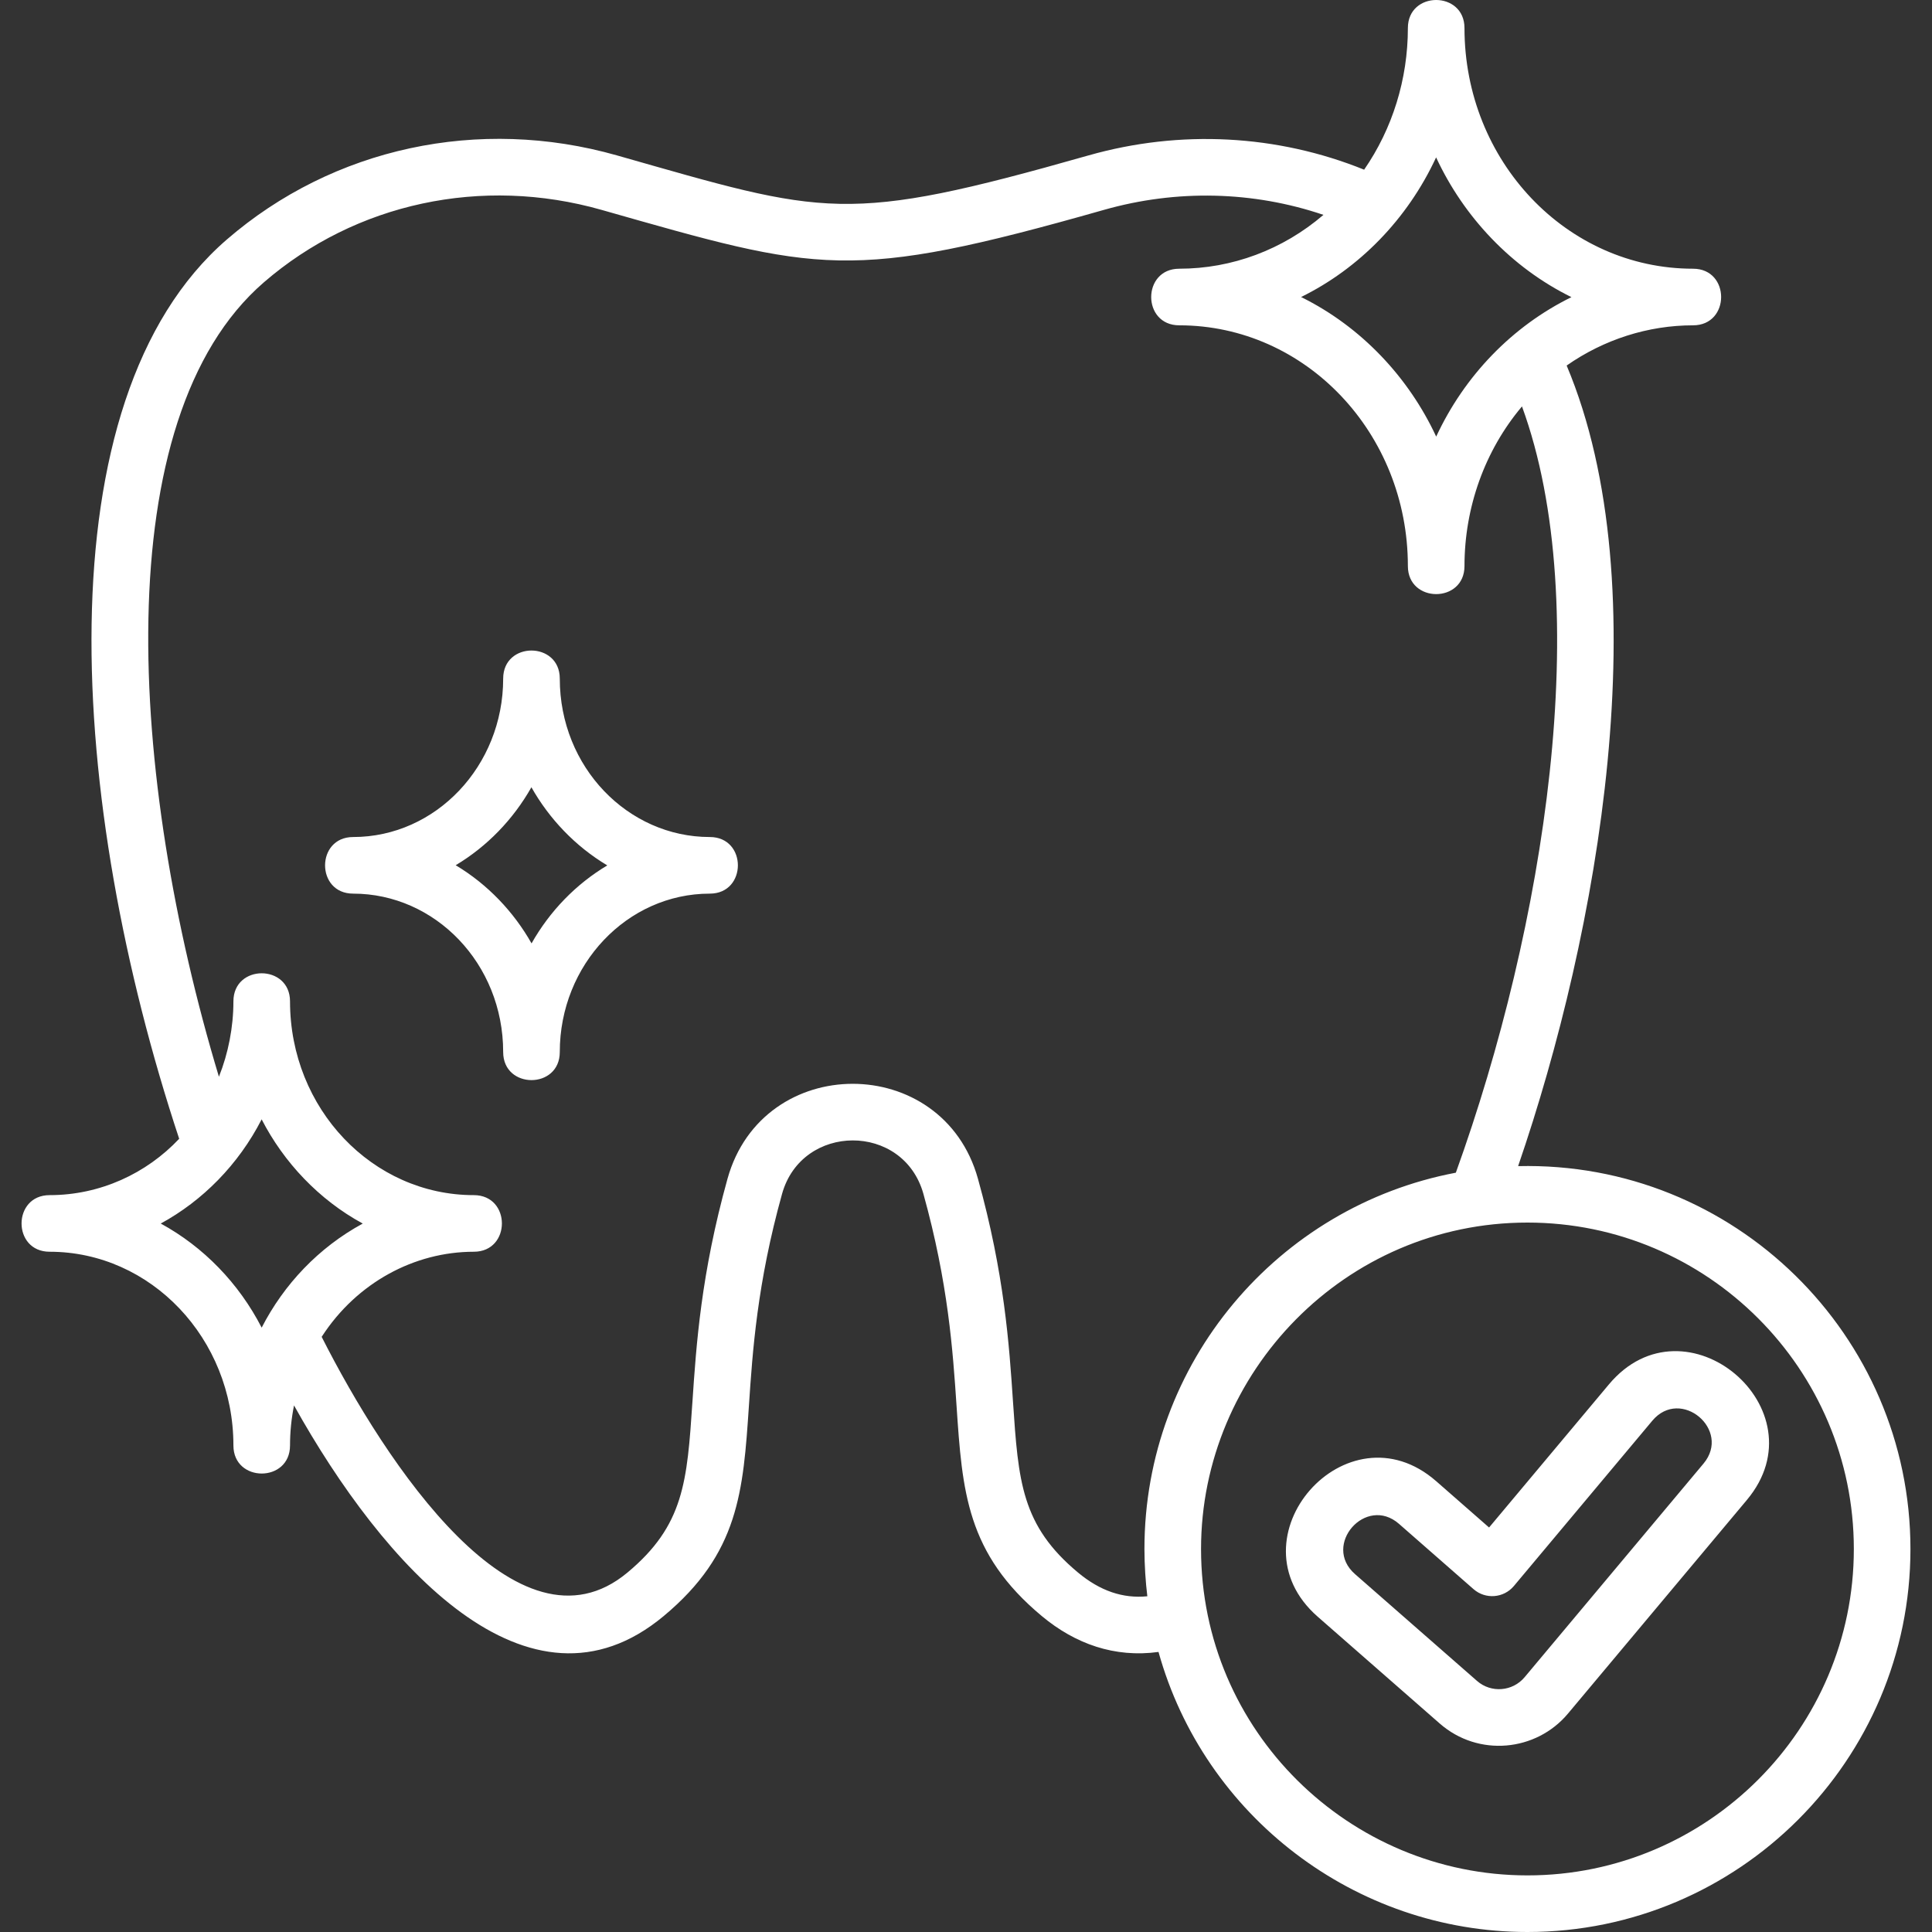 <svg width="70" height="70" viewBox="0 0 70 70" fill="none" xmlns="http://www.w3.org/2000/svg">
<rect x="0" y="0" width="70" height="70" fill="#333333" stroke="none"/>
<path d="M58.294 50.159L53.952 55.344L52.039 53.669C48.798 50.831 44.501 55.736 47.743 58.576L52.164 62.446C53.56 63.669 55.656 63.466 56.811 62.086L63.293 54.346C66.044 51.062 61.065 46.849 58.294 50.159ZM61.721 53.029L55.239 60.769C54.806 61.286 54.027 61.352 53.515 60.903L49.094 57.032C47.892 55.979 49.49 54.163 50.688 55.212L53.389 57.578C53.823 57.957 54.483 57.904 54.851 57.464L59.866 51.476C60.894 50.249 62.743 51.808 61.721 53.029ZM25.718 30.327C22.752 30.327 20.282 27.797 20.282 24.587C20.282 23.232 18.231 23.23 18.231 24.587C18.231 27.752 15.792 30.327 12.795 30.327C11.44 30.327 11.438 32.378 12.795 32.378C15.761 32.378 18.231 34.908 18.231 38.118C18.231 39.473 20.282 39.474 20.282 38.118C20.282 34.953 22.721 32.378 25.718 32.378C27.073 32.378 27.075 30.327 25.718 30.327ZM19.259 34.181C18.618 33.045 17.673 32.043 16.51 31.349C17.643 30.672 18.591 29.696 19.254 28.524C19.896 29.662 20.842 30.663 22.003 31.355C20.869 32.032 19.921 33.009 19.259 34.181ZM55.004 42.251C57.912 33.795 60.151 21.304 56.763 13.244C58.112 12.301 59.712 11.787 61.343 11.787C62.698 11.787 62.7 9.736 61.343 9.736C56.763 9.736 53.061 5.833 53.061 1.017C53.061 -0.338 51.01 -0.34 51.01 1.017C51.01 2.869 50.451 4.664 49.425 6.148C46.278 4.875 42.764 4.686 39.438 5.631C30.575 8.151 29.947 7.79 22.355 5.631C17.355 4.209 12.071 5.348 8.221 8.676C1.471 14.509 2.476 29.135 6.492 41.26C5.305 42.521 3.626 43.302 1.798 43.302C0.443 43.302 0.441 45.353 1.798 45.353C5.469 45.353 8.457 48.502 8.457 52.372C8.457 53.727 10.508 53.729 10.508 52.372C10.508 51.882 10.558 51.396 10.653 50.921C13.879 56.705 19.149 62.629 24.043 58.556C26.776 56.281 26.926 54.037 27.135 50.93C27.267 48.956 27.432 46.501 28.335 43.258C29.052 40.683 32.735 40.664 33.457 43.257C34.359 46.5 34.524 48.956 34.657 50.929C34.866 54.036 35.017 56.281 37.75 58.556C38.959 59.563 40.389 60.071 41.975 59.853C43.628 65.791 49.087 70 55.342 70C62.994 70 69.219 63.775 69.219 56.123C69.219 48.381 62.836 42.064 55.004 42.251ZM52.033 5.702C53.033 7.858 54.759 9.695 56.936 10.766C54.788 11.82 53.057 13.619 52.036 15.819C51.044 13.682 49.327 11.84 47.141 10.762C49.237 9.73 50.991 7.951 52.033 5.702ZM5.824 44.331C7.337 43.508 8.639 42.199 9.48 40.556C10.283 42.116 11.556 43.469 13.143 44.332C11.543 45.201 10.285 46.537 9.481 48.103C8.654 46.496 7.376 45.177 5.824 44.331ZM39.062 56.979C37.004 55.267 36.898 53.677 36.703 50.791C36.565 48.724 36.392 46.152 35.433 42.708C34.158 38.125 27.637 38.119 26.359 42.708C25.4 46.153 25.227 48.726 25.088 50.792C24.895 53.678 24.788 55.267 22.731 56.979C18.767 60.279 13.972 53.017 11.655 48.437C11.66 48.428 11.666 48.419 11.672 48.41C12.934 46.474 15.012 45.353 17.168 45.353C18.523 45.353 18.525 43.302 17.168 43.302C13.499 43.302 10.508 40.171 10.508 36.281C10.508 34.926 8.457 34.924 8.457 36.281C8.457 37.22 8.27 38.167 7.932 39.012C4.662 28.174 3.847 15.167 9.562 10.228C12.888 7.353 17.46 6.372 21.794 7.604C29.704 9.853 30.733 10.238 39.999 7.604C42.638 6.854 45.411 6.924 47.951 7.785C46.479 9.048 44.634 9.736 42.727 9.736C41.372 9.736 41.37 11.787 42.727 11.787C47.297 11.787 51.01 15.682 51.01 20.509C51.01 21.864 53.061 21.865 53.061 20.509C53.061 18.384 53.797 16.326 55.137 14.734C55.139 14.732 55.14 14.729 55.142 14.727C55.143 14.726 55.144 14.726 55.144 14.725C57.8 21.983 55.963 33.574 52.748 42.489C46.303 43.709 41.465 49.372 41.465 56.123C41.465 56.697 41.507 57.326 41.57 57.836C40.683 57.924 39.856 57.64 39.062 56.979ZM55.342 67.949C48.901 67.949 43.516 62.731 43.516 56.123C43.516 49.727 48.73 44.296 55.342 44.296C61.863 44.296 67.168 49.602 67.168 56.123C67.168 62.644 61.863 67.949 55.342 67.949Z" fill="white"/>
</svg>
